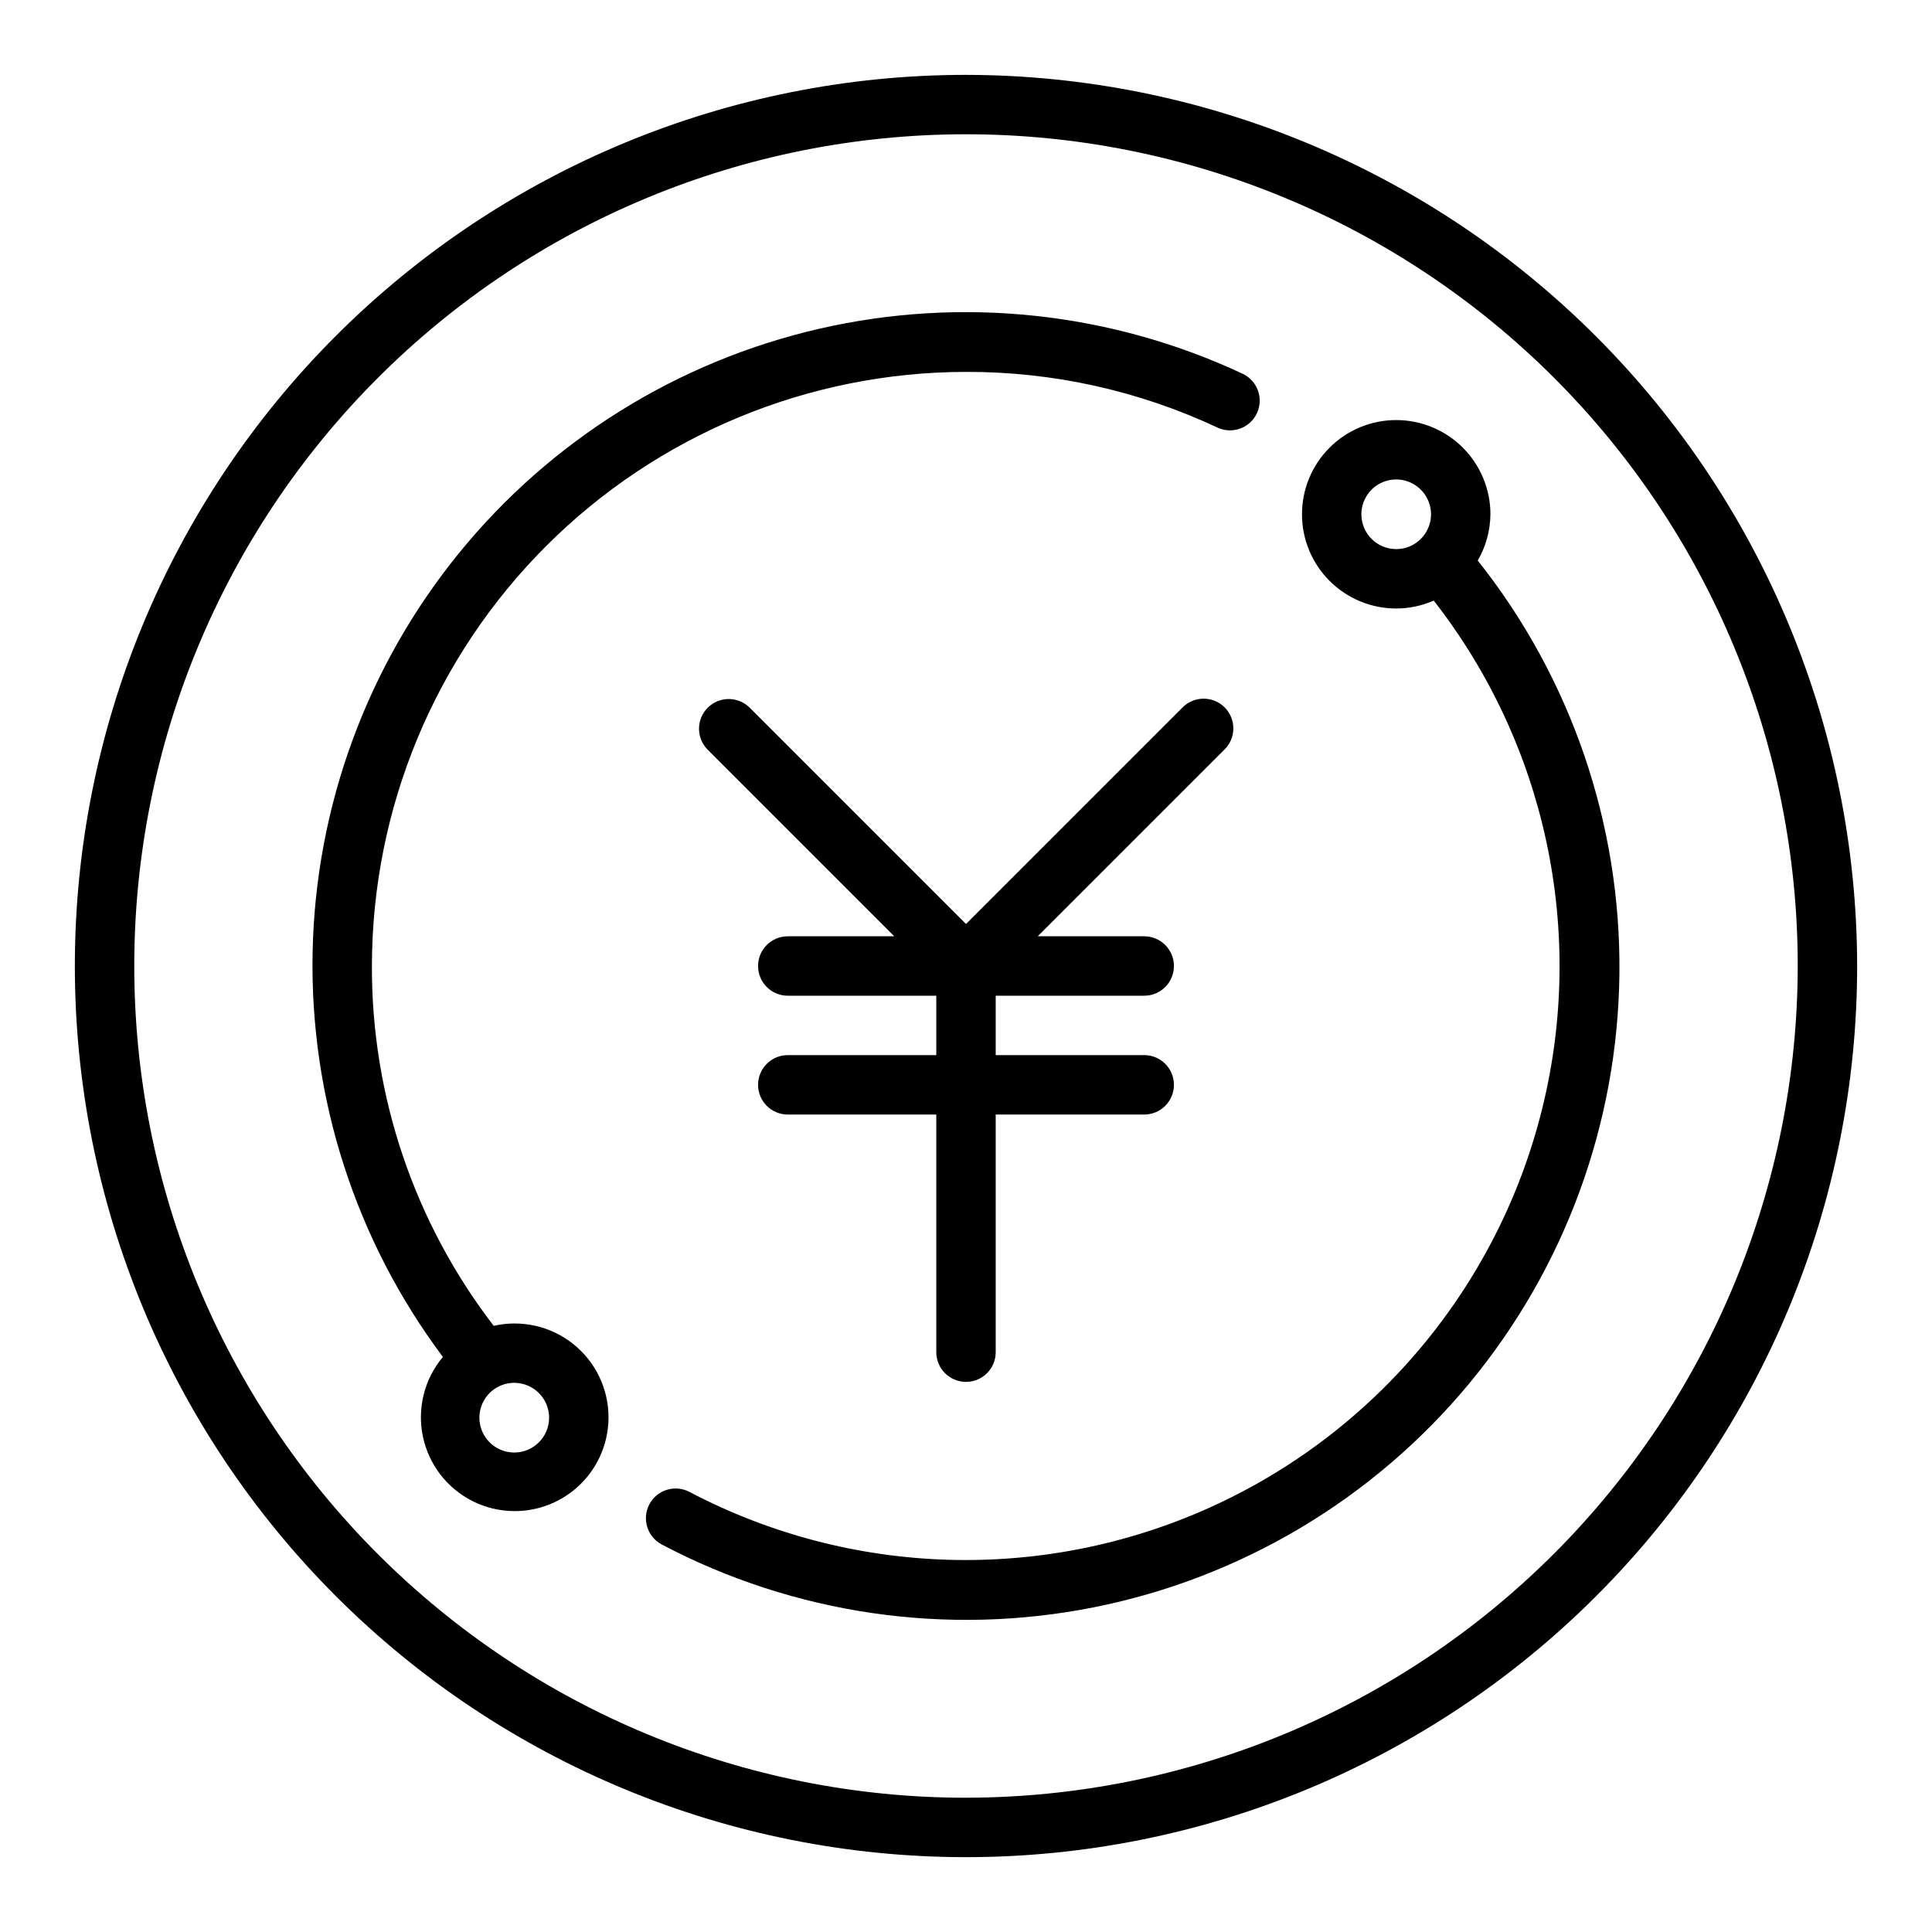 <?xml version="1.0" encoding="UTF-8"?>
<!-- Uploaded to: ICON Repo, www.svgrepo.com, Generator: ICON Repo Mixer Tools -->
<svg fill="#000000" width="800px" height="800px" version="1.1" viewBox="144 144 512 512" xmlns="http://www.w3.org/2000/svg">
 <g>
  <path d="m468.54 331.46c-3.074-3.074-8.055-3.074-11.129 0l-57.41 57.41-57.41-57.41h-0.004c-3.086-2.984-7.996-2.941-11.035 0.094-3.035 3.039-3.078 7.949-0.094 11.035l49.539 49.539h-28.23c-4.348 0-7.871 3.527-7.871 7.875s3.523 7.871 7.871 7.871h39.359v15.742h-39.359c-4.348 0-7.871 3.527-7.871 7.875 0 4.348 3.523 7.871 7.871 7.871h39.359v62.977c0 4.348 3.527 7.871 7.875 7.871s7.871-3.523 7.871-7.871v-62.977h39.359c4.348 0 7.871-3.523 7.871-7.871 0-4.348-3.523-7.875-7.871-7.875h-39.359v-15.742h39.359c4.348 0 7.871-3.523 7.871-7.871s-3.523-7.875-7.871-7.875h-28.223l49.531-49.531v0.004c1.48-1.477 2.309-3.481 2.309-5.57s-0.828-4.094-2.309-5.57z"/>
  <path d="m400 163.84c-62.637 0-122.7 24.883-166.99 69.172-44.289 44.289-69.172 104.36-69.172 166.99 0 62.633 24.883 122.7 69.172 166.99 44.289 44.289 104.36 69.172 166.99 69.172 62.633 0 122.7-24.883 166.99-69.172 44.289-44.289 69.172-104.36 69.172-166.99-0.07-62.613-24.977-122.64-69.25-166.91-44.273-44.273-104.3-69.176-166.91-69.25zm0 456.58c-58.461 0-114.52-23.223-155.86-64.559-41.336-41.336-64.559-97.398-64.559-155.86 0-58.461 23.223-114.52 64.559-155.86s97.398-64.559 155.86-64.559c58.457 0 114.52 23.223 155.86 64.559 41.336 41.336 64.559 97.398 64.559 155.86-0.066 58.438-23.309 114.46-64.633 155.78-41.32 41.324-97.344 64.566-155.78 64.633z"/>
  <path d="m538.98 280.29c0-6.621-2.633-12.973-7.316-17.656-4.68-4.684-11.031-7.312-17.656-7.312-6.621 0-12.973 2.629-17.656 7.312-4.684 4.684-7.312 11.035-7.312 17.656 0 6.621 2.629 12.973 7.312 17.656 4.684 4.684 11.035 7.312 17.656 7.312 3.426 0 6.809-0.715 9.945-2.094 29.758 38.109 40.355 87.781 28.73 134.71s-44.176 85.922-88.281 105.73c-44.105 19.812-94.867 18.258-137.68-4.227-3.848-2.027-8.613-0.551-10.641 3.297-2.027 3.848-0.551 8.609 3.297 10.637 35.137 18.523 75.574 24.398 114.53 16.637 38.953-7.762 74.055-28.684 99.41-59.262 25.355-30.574 39.422-68.941 39.844-108.66 0.418-39.719-12.836-78.375-37.543-109.48 2.168-3.731 3.324-7.961 3.356-12.273zm-34.195 0h-0.004c0-3.731 2.25-7.098 5.695-8.523 3.449-1.43 7.418-0.641 10.055 2 2.641 2.637 3.43 6.606 2 10.055-1.426 3.445-4.789 5.695-8.523 5.695-5.094 0-9.227-4.133-9.227-9.227z"/>
  <path d="m280.29 494.73c-1.836 0.012-3.66 0.227-5.449 0.637-21.023-27.336-32.379-60.879-32.281-95.367 0.047-41.742 16.648-81.762 46.164-111.28s69.535-46.117 111.28-46.164c23.023-0.062 45.773 4.977 66.621 14.75 3.938 1.844 8.625 0.145 10.469-3.793s0.145-8.625-3.793-10.469c-34.965-16.367-74.395-20.574-112.02-11.961-37.629 8.617-71.301 29.562-95.66 59.512-24.355 29.949-38.004 67.18-38.777 105.77-0.77 38.598 11.383 76.344 34.527 107.24-4.894 5.828-6.856 13.574-5.312 21.027 1.539 7.453 6.41 13.793 13.215 17.199s14.797 3.508 21.688 0.277c6.891-3.234 11.922-9.445 13.652-16.855 1.727-7.414-0.031-15.211-4.781-21.156-4.746-5.949-11.957-9.398-19.566-9.355zm0 34.203c-3.738 0.004-7.106-2.246-8.539-5.695-1.43-3.453-0.641-7.426 2-10.066 2.644-2.644 6.617-3.434 10.066-2 3.453 1.43 5.703 4.801 5.699 8.535 0 5.098-4.133 9.227-9.227 9.227z"/>
 </g>
</svg>